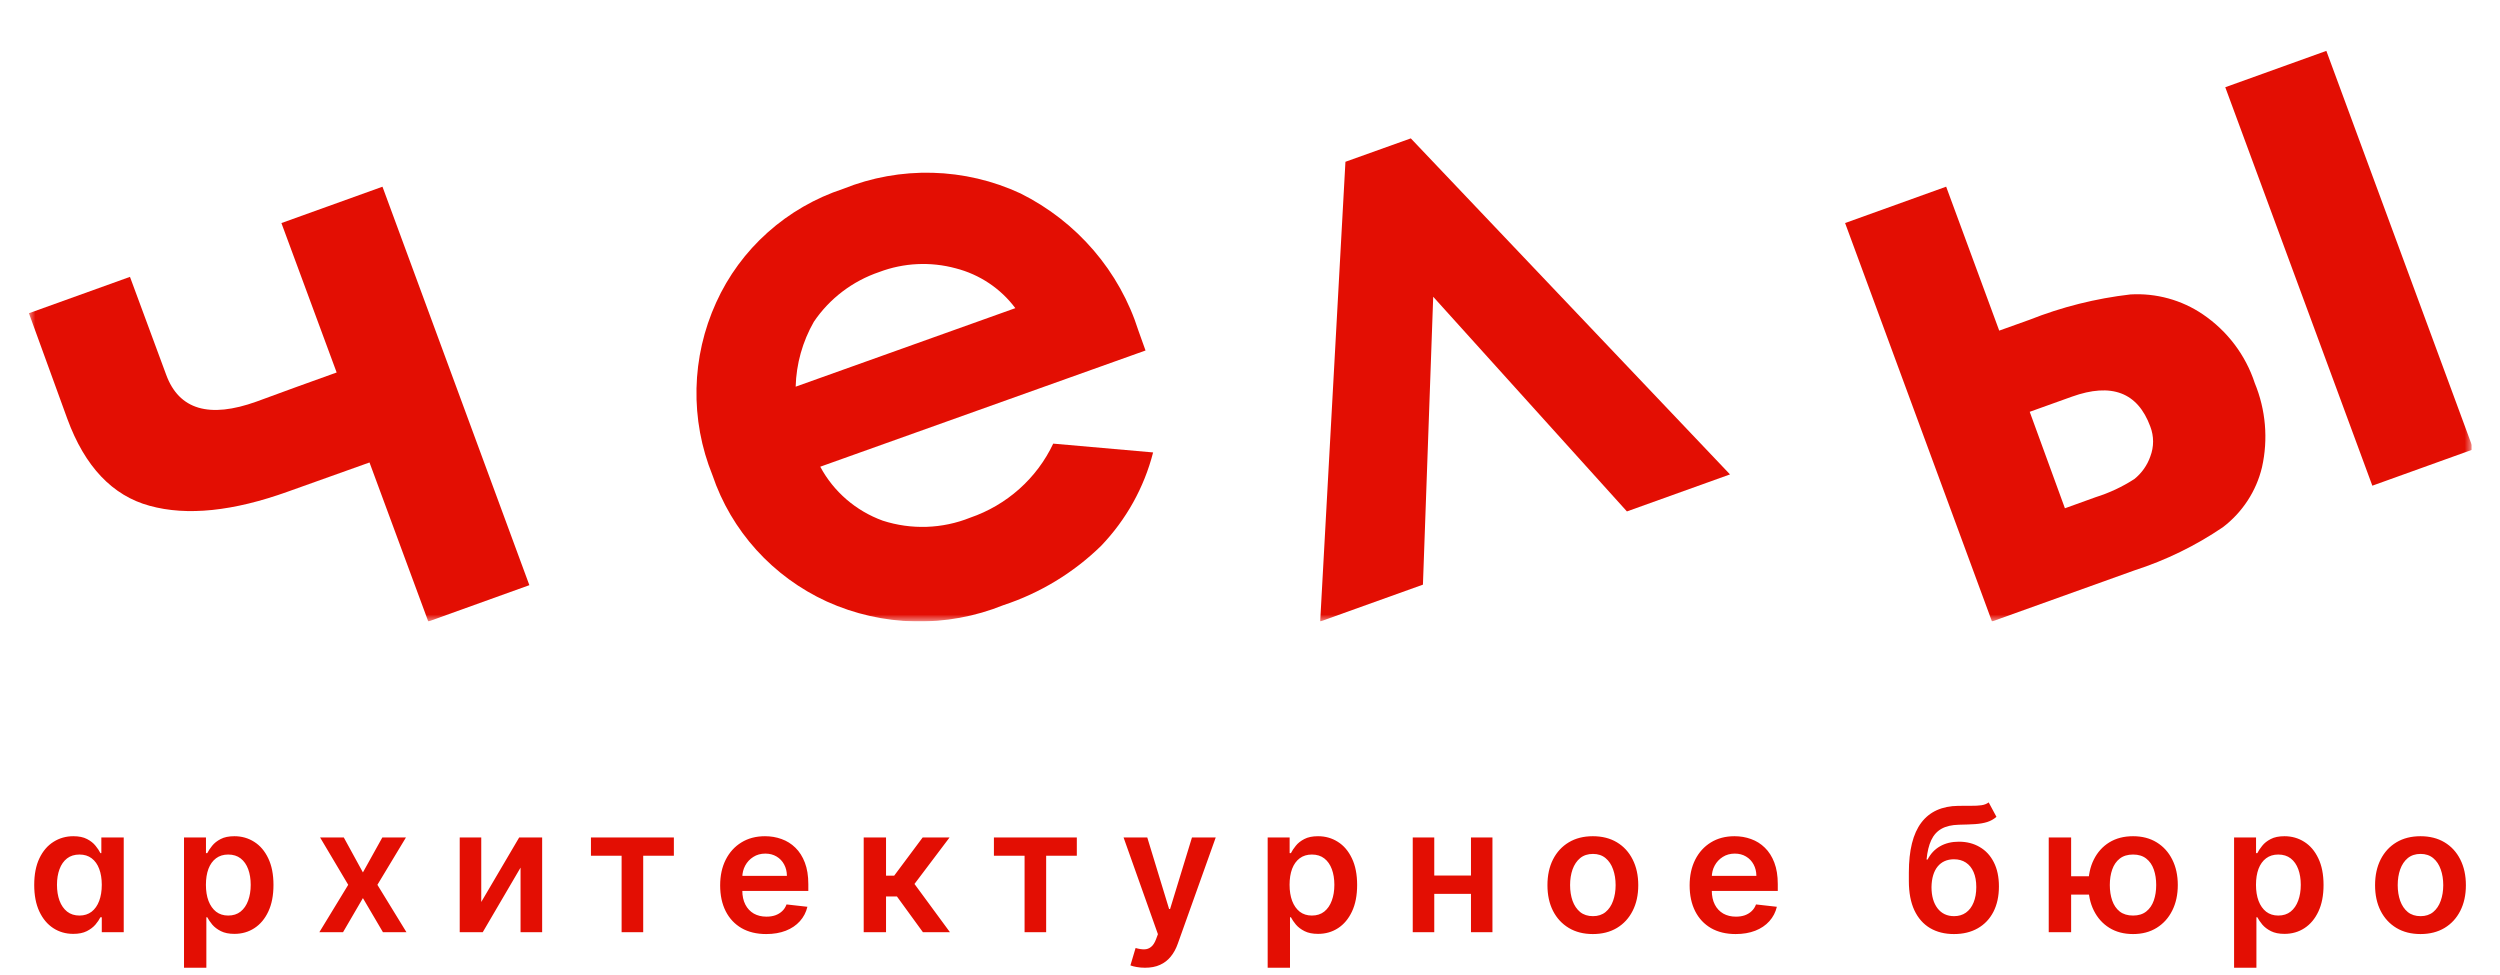 <?xml version="1.0" encoding="UTF-8"?> <svg xmlns="http://www.w3.org/2000/svg" width="177" height="69" viewBox="0 0 177 69" fill="none"><g clip-path="url(#clip0_4072_1301)"><mask id="mask0_4072_1301" style="mask-type:luminance" maskUnits="userSpaceOnUse" x="2" y="0" width="173" height="44"><path d="M175 0H2V44H175V0Z" fill="white"></path></mask><g mask="url(#mask0_4072_1301)"><path d="M26.161 32.743L20.401 34.8C16.505 36.203 13.237 36.54 10.598 35.811C7.962 35.094 6.006 33.037 4.766 29.652L2.047 22.176L9.202 19.602L11.767 26.537C12.673 29.005 14.819 29.64 18.171 28.429L20.961 27.407L23.835 26.372L19.924 15.793L27.079 13.219L37.479 41.43L30.323 44.004L26.161 32.743Z" fill="#E30E03"></path><path d="M81.103 24.815L58.074 33.043C59.02 34.811 60.596 36.172 62.499 36.863C64.522 37.518 66.716 37.444 68.688 36.652C69.975 36.21 71.158 35.519 72.168 34.618C73.177 33.718 73.994 32.626 74.568 31.409L81.64 32.032C81.005 34.512 79.737 36.791 77.955 38.65C76.006 40.553 73.639 41.989 71.038 42.846C69.048 43.65 66.911 44.041 64.761 43.997C62.611 43.952 60.494 43.473 58.539 42.588C56.643 41.719 54.947 40.477 53.554 38.939C52.162 37.401 51.103 35.598 50.442 33.643C49.651 31.692 49.267 29.604 49.312 27.504C49.357 25.404 49.831 23.334 50.704 21.418C51.557 19.534 52.797 17.845 54.348 16.459C55.898 15.073 57.723 14.02 59.708 13.366C61.709 12.562 63.857 12.175 66.016 12.232C68.176 12.289 70.3 12.787 72.254 13.695C74.234 14.683 75.993 16.052 77.427 17.722C78.861 19.392 79.941 21.328 80.602 23.416L81.103 24.815ZM71.885 21.817C70.848 20.427 69.357 19.431 67.663 18.996C65.88 18.513 63.987 18.604 62.26 19.255C60.363 19.897 58.733 21.136 57.621 22.781C56.818 24.187 56.376 25.765 56.333 27.377L71.885 21.817Z" fill="#E30E03"></path><path d="M122.484 33.588L115.186 36.209L101.471 21.011L100.744 41.393L93.469 44.003L95.257 11.454L99.885 9.797L122.484 33.588Z" fill="#E30E03"></path><path d="M141.545 23.408L143.68 22.644C145.973 21.734 148.38 21.13 150.835 20.846C152.656 20.74 154.461 21.236 155.963 22.256C157.699 23.434 158.991 25.145 159.637 27.122C160.417 29.012 160.596 31.09 160.149 33.082C159.747 34.767 158.771 36.265 157.383 37.325C155.455 38.634 153.346 39.664 151.121 40.382L141.032 44.002L130.633 15.791L137.788 13.217L141.545 23.408ZM146.196 35.986L148.379 35.198C149.344 34.896 150.263 34.465 151.11 33.917C151.632 33.499 152.025 32.945 152.242 32.318C152.504 31.636 152.504 30.884 152.242 30.202C151.352 27.781 149.499 27.076 146.685 28.086L143.704 29.156L146.196 35.986ZM157.549 6.176L164.705 3.602L175.116 31.812L167.961 34.387L157.549 6.176Z" fill="#E30E03"></path></g></g><path d="M5.188 66.118C4.66 66.118 4.189 65.983 3.772 65.712C3.356 65.441 3.027 65.048 2.785 64.532C2.544 64.017 2.423 63.391 2.423 62.654C2.423 61.909 2.545 61.28 2.79 60.767C3.037 60.252 3.371 59.863 3.79 59.601C4.209 59.336 4.677 59.204 5.192 59.204C5.585 59.204 5.908 59.27 6.162 59.404C6.415 59.535 6.616 59.694 6.764 59.881C6.913 60.064 7.028 60.237 7.109 60.4H7.175V59.291H8.76V66H7.206V64.943H7.109C7.028 65.106 6.91 65.279 6.756 65.463C6.601 65.643 6.397 65.798 6.144 65.926C5.891 66.054 5.572 66.118 5.188 66.118ZM5.629 64.821C5.964 64.821 6.249 64.73 6.485 64.55C6.721 64.366 6.9 64.112 7.022 63.785C7.144 63.459 7.206 63.079 7.206 62.645C7.206 62.212 7.144 61.834 7.022 61.514C6.903 61.194 6.725 60.945 6.489 60.767C6.256 60.59 5.969 60.501 5.629 60.501C5.276 60.501 4.982 60.593 4.746 60.776C4.511 60.959 4.333 61.213 4.214 61.536C4.094 61.859 4.034 62.229 4.034 62.645C4.034 63.065 4.094 63.439 4.214 63.768C4.336 64.094 4.515 64.352 4.751 64.541C4.99 64.728 5.282 64.821 5.629 64.821ZM13.028 68.516V59.291H14.583V60.4H14.675C14.757 60.237 14.872 60.064 15.02 59.881C15.169 59.694 15.37 59.535 15.623 59.404C15.876 59.27 16.2 59.204 16.593 59.204C17.111 59.204 17.578 59.336 17.995 59.601C18.414 59.863 18.746 60.252 18.991 60.767C19.238 61.28 19.362 61.909 19.362 62.654C19.362 63.391 19.241 64.017 18.999 64.532C18.758 65.048 18.429 65.441 18.012 65.712C17.596 65.983 17.124 66.118 16.597 66.118C16.213 66.118 15.894 66.054 15.64 65.926C15.387 65.798 15.183 65.643 15.029 65.463C14.877 65.279 14.76 65.106 14.675 64.943H14.61V68.516H13.028ZM14.579 62.645C14.579 63.079 14.64 63.459 14.762 63.785C14.888 64.112 15.067 64.366 15.3 64.55C15.536 64.73 15.821 64.821 16.156 64.821C16.505 64.821 16.798 64.728 17.034 64.541C17.27 64.352 17.447 64.094 17.567 63.768C17.689 63.439 17.75 63.065 17.75 62.645C17.75 62.229 17.69 61.859 17.571 61.536C17.452 61.213 17.274 60.959 17.038 60.776C16.802 60.593 16.508 60.501 16.156 60.501C15.818 60.501 15.531 60.59 15.295 60.767C15.059 60.945 14.88 61.194 14.758 61.514C14.639 61.834 14.579 62.212 14.579 62.645ZM24.34 59.291L25.694 61.767L27.07 59.291H28.742L26.72 62.645L28.777 66H27.113L25.694 63.585L24.287 66H22.61L24.654 62.645L22.662 59.291H24.34ZM34.073 63.86L36.759 59.291H38.384V66H36.855V61.427L34.178 66H32.548V59.291H34.073V63.86ZM41.839 60.588V59.291H47.71V60.588H45.539V66H44.01V60.588H41.839ZM54.246 66.131C53.573 66.131 52.992 65.991 52.503 65.712C52.017 65.429 51.642 65.03 51.38 64.515C51.118 63.997 50.987 63.386 50.987 62.685C50.987 61.995 51.118 61.389 51.38 60.868C51.645 60.344 52.015 59.936 52.49 59.645C52.965 59.351 53.522 59.204 54.163 59.204C54.576 59.204 54.967 59.27 55.333 59.404C55.703 59.535 56.029 59.739 56.312 60.016C56.597 60.293 56.821 60.645 56.984 61.073C57.148 61.498 57.229 62.005 57.229 62.593V63.078H51.73V62.012H55.713C55.711 61.709 55.645 61.44 55.517 61.204C55.389 60.965 55.21 60.778 54.98 60.641C54.752 60.504 54.487 60.435 54.185 60.435C53.861 60.435 53.578 60.514 53.333 60.671C53.088 60.825 52.898 61.029 52.761 61.283C52.627 61.533 52.558 61.808 52.555 62.108V63.039C52.555 63.429 52.627 63.764 52.77 64.043C52.912 64.32 53.112 64.532 53.368 64.681C53.624 64.826 53.924 64.899 54.268 64.899C54.498 64.899 54.706 64.867 54.892 64.803C55.079 64.736 55.24 64.639 55.377 64.51C55.514 64.382 55.617 64.224 55.687 64.034L57.164 64.2C57.07 64.591 56.893 64.931 56.631 65.222C56.371 65.511 56.04 65.735 55.635 65.895C55.23 66.052 54.767 66.131 54.246 66.131ZM61.15 66V59.291H62.731V61.999H63.307L65.326 59.291H67.23L64.745 62.584L67.256 66H65.343L63.504 63.471H62.731V66H61.15ZM70.369 60.588V59.291H76.239V60.588H74.068V66H72.54V60.588H70.369ZM81.064 68.516C80.849 68.516 80.649 68.498 80.466 68.463C80.285 68.431 80.141 68.394 80.033 68.35L80.4 67.118C80.63 67.185 80.835 67.217 81.016 67.214C81.197 67.211 81.355 67.155 81.492 67.044C81.632 66.936 81.75 66.756 81.846 66.502L81.981 66.14L79.548 59.291H81.226L82.772 64.358H82.842L84.392 59.291H86.074L83.388 66.812C83.263 67.168 83.097 67.472 82.89 67.725C82.683 67.982 82.43 68.177 82.13 68.311C81.833 68.448 81.478 68.516 81.064 68.516ZM89.751 68.516V59.291H91.306V60.4H91.398C91.479 60.237 91.594 60.064 91.743 59.881C91.891 59.694 92.092 59.535 92.346 59.404C92.599 59.27 92.922 59.204 93.315 59.204C93.834 59.204 94.301 59.336 94.717 59.601C95.137 59.863 95.469 60.252 95.713 60.767C95.961 61.28 96.085 61.909 96.085 62.654C96.085 63.391 95.964 64.017 95.722 64.532C95.48 65.048 95.151 65.441 94.735 65.712C94.319 65.983 93.847 66.118 93.32 66.118C92.935 66.118 92.616 66.054 92.363 65.926C92.11 65.798 91.906 65.643 91.752 65.463C91.6 65.279 91.482 65.106 91.398 64.943H91.332V68.516H89.751ZM91.302 62.645C91.302 63.079 91.363 63.459 91.485 63.785C91.61 64.112 91.79 64.366 92.022 64.55C92.258 64.73 92.544 64.821 92.879 64.821C93.228 64.821 93.521 64.728 93.757 64.541C93.992 64.352 94.17 64.094 94.289 63.768C94.412 63.439 94.473 63.065 94.473 62.645C94.473 62.229 94.413 61.859 94.294 61.536C94.174 61.213 93.997 60.959 93.761 60.776C93.525 60.593 93.231 60.501 92.879 60.501C92.541 60.501 92.254 60.59 92.018 60.767C91.782 60.945 91.603 61.194 91.481 61.514C91.361 61.834 91.302 62.212 91.302 62.645ZM104.63 61.99V63.288H101.057V61.99H104.63ZM101.546 59.291V66H100.022V59.291H101.546ZM105.665 59.291V66H104.145V59.291H105.665ZM112.774 66.131C112.119 66.131 111.551 65.987 111.071 65.699C110.59 65.41 110.217 65.007 109.952 64.489C109.69 63.97 109.559 63.365 109.559 62.672C109.559 61.979 109.69 61.371 109.952 60.85C110.217 60.329 110.59 59.924 111.071 59.636C111.551 59.348 112.119 59.204 112.774 59.204C113.429 59.204 113.997 59.348 114.478 59.636C114.958 59.924 115.329 60.329 115.591 60.85C115.856 61.371 115.989 61.979 115.989 62.672C115.989 63.365 115.856 63.97 115.591 64.489C115.329 65.007 114.958 65.41 114.478 65.699C113.997 65.987 113.429 66.131 112.774 66.131ZM112.783 64.864C113.138 64.864 113.435 64.767 113.674 64.572C113.913 64.374 114.09 64.109 114.207 63.777C114.326 63.445 114.386 63.075 114.386 62.667C114.386 62.257 114.326 61.885 114.207 61.553C114.09 61.219 113.913 60.952 113.674 60.754C113.435 60.556 113.138 60.457 112.783 60.457C112.419 60.457 112.116 60.556 111.874 60.754C111.636 60.952 111.457 61.219 111.337 61.553C111.221 61.885 111.162 62.257 111.162 62.667C111.162 63.075 111.221 63.445 111.337 63.777C111.457 64.109 111.636 64.374 111.874 64.572C112.116 64.767 112.419 64.864 112.783 64.864ZM122.884 66.131C122.211 66.131 121.631 65.991 121.141 65.712C120.655 65.429 120.281 65.03 120.019 64.515C119.757 63.997 119.626 63.386 119.626 62.685C119.626 61.995 119.757 61.389 120.019 60.868C120.284 60.344 120.654 59.936 121.128 59.645C121.603 59.351 122.161 59.204 122.801 59.204C123.215 59.204 123.605 59.27 123.972 59.404C124.342 59.535 124.668 59.739 124.95 60.016C125.236 60.293 125.46 60.645 125.623 61.073C125.786 61.498 125.867 62.005 125.867 62.593V63.078H120.368V62.012H124.352C124.349 61.709 124.283 61.44 124.155 61.204C124.027 60.965 123.848 60.778 123.618 60.641C123.391 60.504 123.126 60.435 122.823 60.435C122.5 60.435 122.216 60.514 121.971 60.671C121.727 60.825 121.536 61.029 121.399 61.283C121.265 61.533 121.197 61.808 121.194 62.108V63.039C121.194 63.429 121.265 63.764 121.408 64.043C121.55 64.32 121.75 64.532 122.006 64.681C122.262 64.826 122.562 64.899 122.906 64.899C123.136 64.899 123.344 64.867 123.531 64.803C123.717 64.736 123.879 64.639 124.015 64.51C124.152 64.382 124.256 64.224 124.326 64.034L125.802 64.2C125.709 64.591 125.531 64.931 125.269 65.222C125.01 65.511 124.678 65.735 124.273 65.895C123.868 66.052 123.405 66.131 122.884 66.131ZM140.799 56.81L141.349 57.832C141.154 58.001 140.936 58.123 140.694 58.199C140.452 58.275 140.169 58.324 139.842 58.347C139.519 58.368 139.135 58.382 138.689 58.391C138.188 58.403 137.779 58.497 137.462 58.675C137.144 58.853 136.901 59.122 136.732 59.483C136.564 59.841 136.453 60.298 136.4 60.855H136.475C136.684 60.444 136.978 60.131 137.357 59.916C137.736 59.7 138.18 59.592 138.689 59.592C139.245 59.592 139.736 59.718 140.161 59.968C140.589 60.215 140.923 60.575 141.161 61.047C141.403 61.519 141.524 62.089 141.524 62.759C141.524 63.449 141.394 64.047 141.135 64.554C140.876 65.058 140.508 65.447 140.03 65.721C139.556 65.994 138.992 66.131 138.34 66.131C137.69 66.131 137.126 65.99 136.645 65.707C136.168 65.422 135.798 65.001 135.536 64.445C135.276 63.886 135.147 63.197 135.147 62.379V61.776C135.147 60.198 135.441 59.02 136.029 58.243C136.617 57.465 137.49 57.069 138.646 57.054C138.989 57.049 139.296 57.047 139.567 57.05C139.841 57.053 140.08 57.04 140.284 57.011C140.487 56.982 140.659 56.915 140.799 56.81ZM138.349 64.864C138.672 64.864 138.951 64.781 139.187 64.615C139.423 64.447 139.604 64.208 139.729 63.899C139.857 63.59 139.921 63.225 139.921 62.803C139.921 62.386 139.857 62.032 139.729 61.741C139.601 61.447 139.419 61.223 139.183 61.069C138.947 60.914 138.666 60.837 138.34 60.837C138.095 60.837 137.875 60.881 137.68 60.968C137.485 61.056 137.319 61.184 137.182 61.353C137.045 61.521 136.941 61.727 136.868 61.968C136.795 62.21 136.756 62.488 136.75 62.803C136.75 63.435 136.893 63.937 137.178 64.31C137.463 64.679 137.854 64.864 138.349 64.864ZM148.995 62.038V63.34H145.382V62.038H148.995ZM146.636 59.291V66H145.05V59.291H146.636ZM151.021 66.131C150.375 66.131 149.814 65.984 149.34 65.69C148.868 65.396 148.503 64.988 148.243 64.467C147.984 63.946 147.855 63.343 147.855 62.659C147.855 61.974 147.984 61.373 148.243 60.855C148.503 60.336 148.868 59.931 149.34 59.64C149.814 59.349 150.375 59.204 151.021 59.204C151.665 59.204 152.223 59.349 152.694 59.64C153.169 59.931 153.536 60.336 153.795 60.855C154.057 61.373 154.188 61.974 154.188 62.659C154.188 63.343 154.057 63.946 153.795 64.467C153.536 64.988 153.169 65.396 152.694 65.69C152.223 65.984 151.665 66.131 151.021 66.131ZM151.021 64.821C151.403 64.821 151.714 64.725 151.956 64.532C152.198 64.34 152.375 64.081 152.489 63.755C152.603 63.429 152.659 63.063 152.659 62.659C152.659 62.254 152.603 61.888 152.489 61.562C152.375 61.236 152.198 60.978 151.956 60.789C151.714 60.597 151.403 60.501 151.021 60.501C150.637 60.501 150.323 60.597 150.078 60.789C149.836 60.978 149.659 61.236 149.545 61.562C149.431 61.888 149.375 62.254 149.375 62.659C149.375 63.066 149.431 63.433 149.545 63.759C149.659 64.085 149.836 64.345 150.078 64.537C150.323 64.726 150.637 64.821 151.021 64.821ZM158.173 68.516V59.291H159.728V60.4H159.82C159.901 60.237 160.016 60.064 160.165 59.881C160.313 59.694 160.514 59.535 160.768 59.404C161.021 59.27 161.344 59.204 161.737 59.204C162.256 59.204 162.723 59.336 163.14 59.601C163.559 59.863 163.891 60.252 164.135 60.767C164.383 61.28 164.507 61.909 164.507 62.654C164.507 63.391 164.386 64.017 164.144 64.532C163.902 65.048 163.573 65.441 163.157 65.712C162.741 65.983 162.269 66.118 161.742 66.118C161.357 66.118 161.039 66.054 160.785 65.926C160.532 65.798 160.328 65.643 160.174 65.463C160.022 65.279 159.904 65.106 159.82 64.943H159.754V68.516H158.173ZM159.724 62.645C159.724 63.079 159.785 63.459 159.907 63.785C160.032 64.112 160.212 64.366 160.445 64.55C160.68 64.73 160.966 64.821 161.301 64.821C161.65 64.821 161.943 64.728 162.179 64.541C162.414 64.352 162.592 64.094 162.711 63.768C162.834 63.439 162.895 63.065 162.895 62.645C162.895 62.229 162.835 61.859 162.716 61.536C162.596 61.213 162.419 60.959 162.183 60.776C161.947 60.593 161.653 60.501 161.301 60.501C160.963 60.501 160.676 60.59 160.44 60.767C160.204 60.945 160.025 61.194 159.903 61.514C159.784 61.834 159.724 62.212 159.724 62.645ZM171.37 66.131C170.715 66.131 170.147 65.987 169.667 65.699C169.186 65.41 168.814 65.007 168.549 64.489C168.286 63.97 168.155 63.365 168.155 62.672C168.155 61.979 168.286 61.371 168.549 60.85C168.814 60.329 169.186 59.924 169.667 59.636C170.147 59.348 170.715 59.204 171.37 59.204C172.025 59.204 172.593 59.348 173.074 59.636C173.554 59.924 173.925 60.329 174.188 60.85C174.452 61.371 174.585 61.979 174.585 62.672C174.585 63.365 174.452 63.97 174.188 64.489C173.925 65.007 173.554 65.41 173.074 65.699C172.593 65.987 172.025 66.131 171.37 66.131ZM171.379 64.864C171.734 64.864 172.031 64.767 172.27 64.572C172.509 64.374 172.686 64.109 172.803 63.777C172.922 63.445 172.982 63.075 172.982 62.667C172.982 62.257 172.922 61.885 172.803 61.553C172.686 61.219 172.509 60.952 172.27 60.754C172.031 60.556 171.734 60.457 171.379 60.457C171.015 60.457 170.712 60.556 170.47 60.754C170.232 60.952 170.053 61.219 169.933 61.553C169.817 61.885 169.758 62.257 169.758 62.667C169.758 63.075 169.817 63.445 169.933 63.777C170.053 64.109 170.232 64.374 170.47 64.572C170.712 64.767 171.015 64.864 171.379 64.864Z" fill="#E30E03"></path><defs><clipPath id="clip0_4072_1301"><rect width="173" height="44" fill="white" transform="translate(2)"></rect></clipPath></defs></svg> 